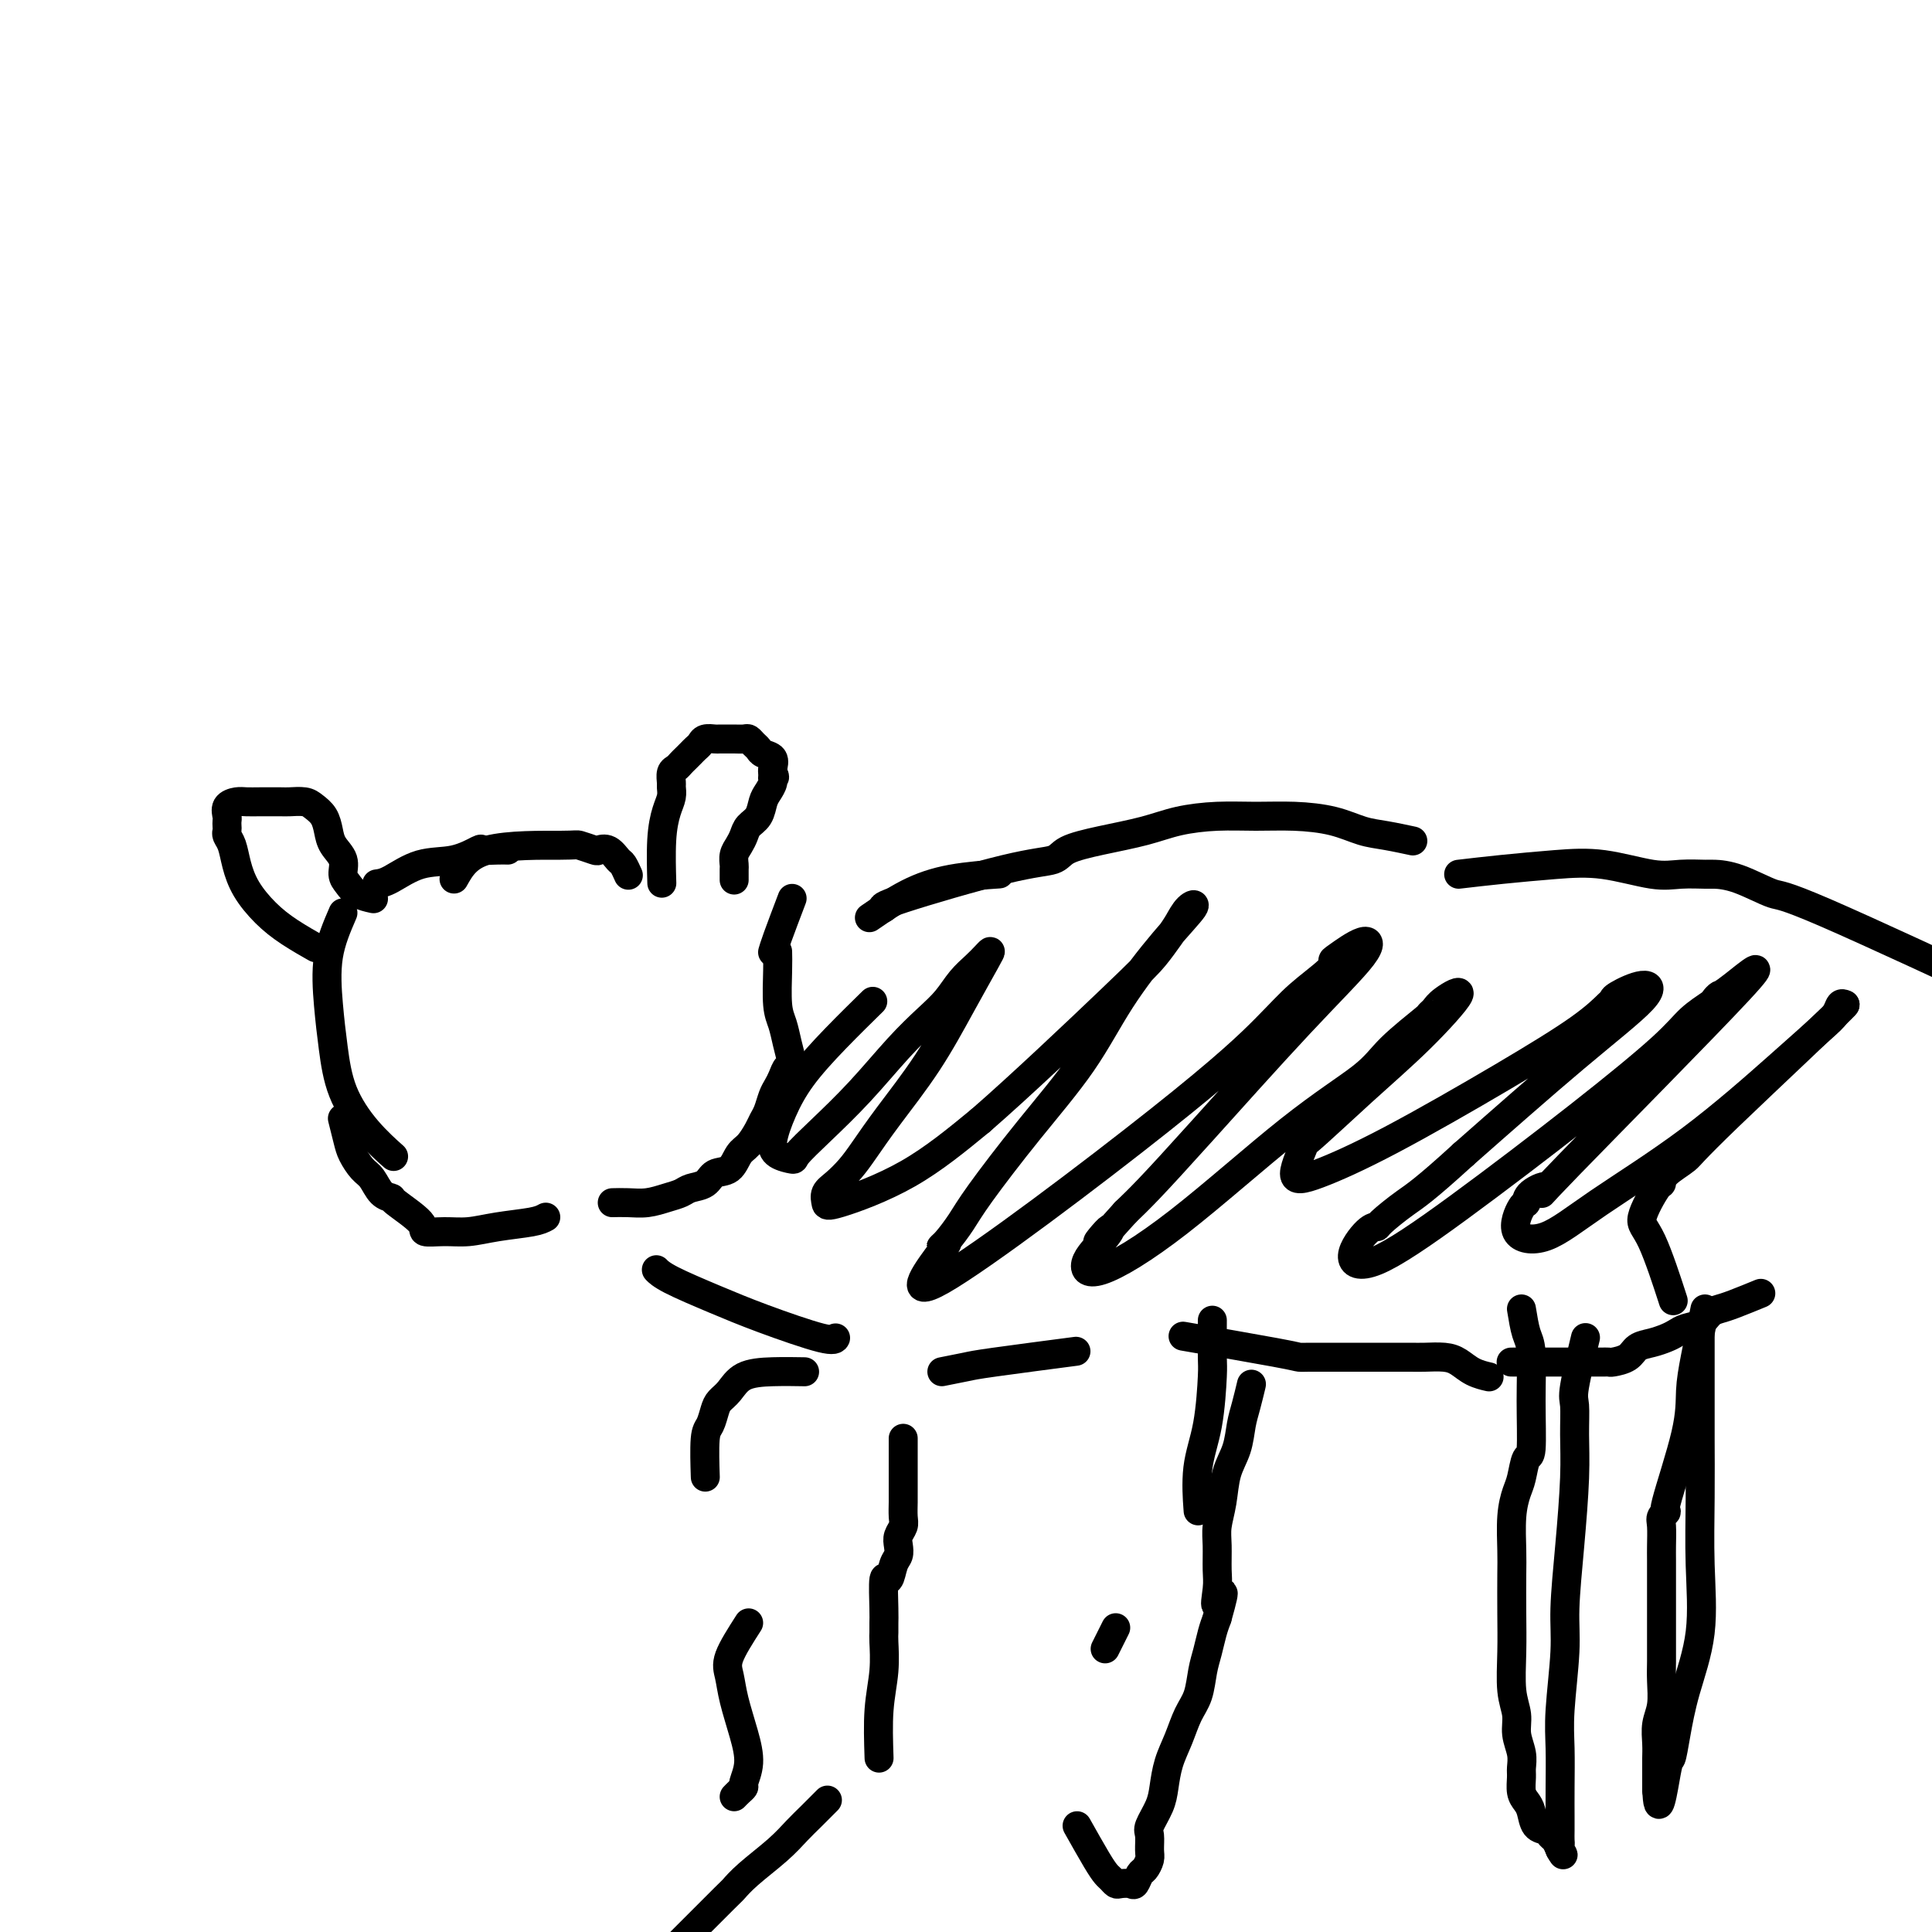 <svg viewBox='0 0 400 400' version='1.1' xmlns='http://www.w3.org/2000/svg' xmlns:xlink='http://www.w3.org/1999/xlink'><g fill='none' stroke='#000000' stroke-width='6' stroke-linecap='round' stroke-linejoin='round'><path d='M65,196c-0.119,-0.067 -0.237,-0.134 0,0c0.237,0.134 0.831,0.469 0,0c-0.831,-0.469 -3.087,-1.743 -5,-3c-1.913,-1.257 -3.483,-2.497 -5,-4c-1.517,-1.503 -2.981,-3.267 -4,-5c-1.019,-1.733 -1.594,-3.434 -2,-5c-0.406,-1.566 -0.645,-2.997 -1,-4c-0.355,-1.003 -0.827,-1.577 -1,-2c-0.173,-0.423 -0.048,-0.694 0,-1c0.048,-0.306 0.019,-0.646 0,-1c-0.019,-0.354 -0.028,-0.722 0,-1c0.028,-0.278 0.092,-0.467 0,-1c-0.092,-0.533 -0.340,-1.411 0,-2c0.340,-0.589 1.269,-0.890 2,-1c0.731,-0.110 1.263,-0.030 2,0c0.737,0.030 1.678,0.010 3,0c1.322,-0.010 3.026,-0.012 4,0c0.974,0.012 1.217,0.036 2,0c0.783,-0.036 2.106,-0.134 3,0c0.894,0.134 1.357,0.500 2,1c0.643,0.500 1.464,1.135 2,2c0.536,0.865 0.787,1.961 1,3c0.213,1.039 0.387,2.022 1,3c0.613,0.978 1.664,1.950 2,3c0.336,1.050 -0.043,2.176 0,3c0.043,0.824 0.506,1.345 1,2c0.494,0.655 1.018,1.446 2,2c0.982,0.554 2.424,0.873 3,1c0.576,0.127 0.288,0.064 0,0'/><path d='M78,183c0.761,-0.097 1.522,-0.194 3,-1c1.478,-0.806 3.673,-2.321 6,-3c2.327,-0.679 4.785,-0.522 7,-1c2.215,-0.478 4.188,-1.592 5,-2c0.813,-0.408 0.465,-0.109 1,0c0.535,0.109 1.952,0.029 3,0c1.048,-0.029 1.728,-0.008 2,0c0.272,0.008 0.136,0.004 0,0'/><path d='M94,182c1.358,-2.430 2.716,-4.861 7,-6c4.284,-1.139 11.493,-0.987 15,-1c3.507,-0.013 3.311,-0.193 4,0c0.689,0.193 2.264,0.757 3,1c0.736,0.243 0.632,0.163 1,0c0.368,-0.163 1.209,-0.411 2,0c0.791,0.411 1.532,1.481 2,2c0.468,0.519 0.665,0.486 1,1c0.335,0.514 0.810,1.575 1,2c0.190,0.425 0.095,0.212 0,0'/><path d='M137,182c0.022,0.744 0.044,1.489 0,0c-0.044,-1.489 -0.155,-5.210 0,-8c0.155,-2.790 0.577,-4.649 1,-6c0.423,-1.351 0.848,-2.193 1,-3c0.152,-0.807 0.030,-1.578 0,-2c-0.030,-0.422 0.034,-0.494 0,-1c-0.034,-0.506 -0.164,-1.445 0,-2c0.164,-0.555 0.621,-0.726 1,-1c0.379,-0.274 0.679,-0.651 1,-1c0.321,-0.349 0.662,-0.672 1,-1c0.338,-0.328 0.672,-0.662 1,-1c0.328,-0.338 0.650,-0.679 1,-1c0.350,-0.321 0.728,-0.622 1,-1c0.272,-0.378 0.439,-0.833 1,-1c0.561,-0.167 1.516,-0.044 2,0c0.484,0.044 0.497,0.011 1,0c0.503,-0.011 1.497,0.000 2,0c0.503,-0.000 0.516,-0.011 1,0c0.484,0.011 1.438,0.045 2,0c0.562,-0.045 0.733,-0.168 1,0c0.267,0.168 0.632,0.626 1,1c0.368,0.374 0.739,0.664 1,1c0.261,0.336 0.410,0.719 1,1c0.590,0.281 1.620,0.460 2,1c0.380,0.540 0.108,1.440 0,2c-0.108,0.560 -0.054,0.780 0,1'/><path d='M160,160c0.761,1.276 0.163,0.964 0,1c-0.163,0.036 0.107,0.418 0,1c-0.107,0.582 -0.592,1.363 -1,2c-0.408,0.637 -0.739,1.129 -1,2c-0.261,0.871 -0.452,2.120 -1,3c-0.548,0.880 -1.453,1.392 -2,2c-0.547,0.608 -0.735,1.314 -1,2c-0.265,0.686 -0.607,1.354 -1,2c-0.393,0.646 -0.837,1.270 -1,2c-0.163,0.730 -0.044,1.567 0,2c0.044,0.433 0.012,0.463 0,1c-0.012,0.537 -0.003,1.582 0,2c0.003,0.418 0.002,0.209 0,0'/><path d='M164,186c-1.156,3.044 -2.311,6.089 -3,8c-0.689,1.911 -0.911,2.689 -1,3c-0.089,0.311 -0.044,0.156 0,0'/><path d='M161,197c0.024,0.995 0.049,1.990 0,4c-0.049,2.010 -0.170,5.037 0,7c0.170,1.963 0.631,2.864 1,4c0.369,1.136 0.646,2.506 1,4c0.354,1.494 0.785,3.110 1,4c0.215,0.890 0.212,1.052 0,1c-0.212,-0.052 -0.634,-0.320 -1,0c-0.366,0.320 -0.676,1.227 -1,2c-0.324,0.773 -0.663,1.413 -1,2c-0.337,0.587 -0.670,1.120 -1,2c-0.330,0.880 -0.655,2.107 -1,3c-0.345,0.893 -0.710,1.451 -1,2c-0.290,0.549 -0.504,1.087 -1,2c-0.496,0.913 -1.272,2.199 -2,3c-0.728,0.801 -1.406,1.118 -2,2c-0.594,0.882 -1.103,2.330 -2,3c-0.897,0.670 -2.182,0.560 -3,1c-0.818,0.440 -1.170,1.428 -2,2c-0.830,0.572 -2.140,0.728 -3,1c-0.860,0.272 -1.271,0.661 -2,1c-0.729,0.339 -1.775,0.627 -3,1c-1.225,0.373 -2.627,0.832 -4,1c-1.373,0.168 -2.716,0.045 -4,0c-1.284,-0.045 -2.510,-0.013 -3,0c-0.490,0.013 -0.245,0.006 0,0'/><path d='M113,252c-0.626,0.340 -1.251,0.681 -3,1c-1.749,0.319 -4.621,0.618 -7,1c-2.379,0.382 -4.263,0.848 -6,1c-1.737,0.152 -3.325,-0.012 -5,0c-1.675,0.012 -3.435,0.198 -4,0c-0.565,-0.198 0.067,-0.781 -1,-2c-1.067,-1.219 -3.833,-3.074 -5,-4c-1.167,-0.926 -0.736,-0.923 -1,-1c-0.264,-0.077 -1.222,-0.234 -2,-1c-0.778,-0.766 -1.375,-2.139 -2,-3c-0.625,-0.861 -1.278,-1.209 -2,-2c-0.722,-0.791 -1.513,-2.027 -2,-3c-0.487,-0.973 -0.670,-1.685 -1,-3c-0.330,-1.315 -0.809,-3.233 -1,-4c-0.191,-0.767 -0.096,-0.384 0,0'/><path d='M71,189c-1.246,2.886 -2.492,5.772 -3,9c-0.508,3.228 -0.279,6.799 0,10c0.279,3.201 0.608,6.032 1,9c0.392,2.968 0.847,6.074 2,9c1.153,2.926 3.003,5.672 5,8c1.997,2.328 4.142,4.236 5,5c0.858,0.764 0.429,0.382 0,0'/><path d='M180,190c2.631,-1.804 5.262,-3.607 8,-5c2.738,-1.393 5.583,-2.375 9,-3c3.417,-0.625 7.405,-0.893 9,-1c1.595,-0.107 0.798,-0.054 0,0'/><path d='M183,188c-0.398,-0.214 -0.795,-0.427 4,-2c4.795,-1.573 14.784,-4.504 21,-6c6.216,-1.496 8.659,-1.556 10,-2c1.341,-0.444 1.581,-1.272 3,-2c1.419,-0.728 4.018,-1.358 7,-2c2.982,-0.642 6.346,-1.297 9,-2c2.654,-0.703 4.599,-1.454 7,-2c2.401,-0.546 5.257,-0.886 8,-1c2.743,-0.114 5.372,-0.004 8,0c2.628,0.004 5.255,-0.100 8,0c2.745,0.100 5.608,0.405 8,1c2.392,0.595 4.311,1.479 6,2c1.689,0.521 3.147,0.679 5,1c1.853,0.321 4.101,0.806 5,1c0.899,0.194 0.450,0.097 0,0'/><path d='M302,181c2.791,-0.326 5.581,-0.651 9,-1c3.419,-0.349 7.466,-0.720 11,-1c3.534,-0.280 6.555,-0.467 10,0c3.445,0.467 7.314,1.590 10,2c2.686,0.410 4.191,0.107 6,0c1.809,-0.107 3.924,-0.019 5,0c1.076,0.019 1.114,-0.030 2,0c0.886,0.030 2.619,0.141 5,1c2.381,0.859 5.412,2.467 7,3c1.588,0.533 1.735,-0.010 11,4c9.265,4.010 27.647,12.574 35,16c7.353,3.426 3.676,1.713 0,0'/><path d='M136,263c0.033,0.035 0.066,0.069 0,0c-0.066,-0.069 -0.232,-0.242 0,0c0.232,0.242 0.861,0.898 3,2c2.139,1.102 5.789,2.649 9,4c3.211,1.351 5.984,2.507 10,4c4.016,1.493 9.273,3.325 12,4c2.727,0.675 2.922,0.193 3,0c0.078,-0.193 0.039,-0.096 0,0'/><path d='M195,284c1.881,-0.369 3.762,-0.738 5,-1c1.238,-0.262 1.833,-0.417 6,-1c4.167,-0.583 11.905,-1.595 15,-2c3.095,-0.405 1.548,-0.202 0,0'/><path d='M247,277c-1.785,-0.309 -3.570,-0.619 0,0c3.570,0.619 12.497,2.166 17,3c4.503,0.834 4.584,0.956 5,1c0.416,0.044 1.168,0.012 2,0c0.832,-0.012 1.744,-0.003 3,0c1.256,0.003 2.857,0.001 4,0c1.143,-0.001 1.827,-0.000 3,0c1.173,0.000 2.835,-0.001 4,0c1.165,0.001 1.834,0.002 3,0c1.166,-0.002 2.828,-0.008 4,0c1.172,0.008 1.852,0.030 3,0c1.148,-0.030 2.763,-0.113 4,0c1.237,0.113 2.094,0.422 3,1c0.906,0.578 1.859,1.425 3,2c1.141,0.575 2.469,0.879 3,1c0.531,0.121 0.266,0.061 0,0'/><path d='M313,282c-0.264,0.000 -0.529,0.001 3,0c3.529,-0.001 10.850,-0.002 14,0c3.150,0.002 2.127,0.008 2,0c-0.127,-0.008 0.640,-0.029 1,0c0.360,0.029 0.313,0.110 1,0c0.687,-0.110 2.110,-0.411 3,-1c0.890,-0.589 1.249,-1.468 2,-2c0.751,-0.532 1.896,-0.719 3,-1c1.104,-0.281 2.169,-0.656 3,-1c0.831,-0.344 1.430,-0.656 2,-1c0.570,-0.344 1.112,-0.721 2,-1c0.888,-0.279 2.123,-0.460 3,-1c0.877,-0.540 1.395,-1.437 2,-2c0.605,-0.563 1.296,-0.790 2,-1c0.704,-0.210 1.420,-0.403 3,-1c1.580,-0.597 4.023,-1.599 5,-2c0.977,-0.401 0.489,-0.200 0,0'/><path d='M166,284c0.518,0.010 1.036,0.019 0,0c-1.036,-0.019 -3.625,-0.067 -6,0c-2.375,0.067 -4.534,0.249 -6,1c-1.466,0.751 -2.239,2.072 -3,3c-0.761,0.928 -1.510,1.462 -2,2c-0.490,0.538 -0.720,1.081 -1,2c-0.280,0.919 -0.611,2.215 -1,3c-0.389,0.785 -0.835,1.057 -1,3c-0.165,1.943 -0.047,5.555 0,7c0.047,1.445 0.024,0.722 0,0'/><path d='M155,336c-1.674,2.611 -3.347,5.222 -4,7c-0.653,1.778 -0.284,2.721 0,4c0.284,1.279 0.483,2.892 1,5c0.517,2.108 1.351,4.711 2,7c0.649,2.289 1.112,4.263 1,6c-0.112,1.737 -0.801,3.236 -1,4c-0.199,0.764 0.091,0.792 0,1c-0.091,0.208 -0.563,0.594 -1,1c-0.437,0.406 -0.839,0.830 -1,1c-0.161,0.170 -0.080,0.085 0,0'/><path d='M142,401c-0.859,0.861 -1.717,1.722 0,0c1.717,-1.722 6.010,-6.026 8,-8c1.990,-1.974 1.676,-1.620 2,-2c0.324,-0.380 1.285,-1.496 3,-3c1.715,-1.504 4.183,-3.395 6,-5c1.817,-1.605 2.982,-2.925 4,-4c1.018,-1.075 1.890,-1.905 3,-3c1.110,-1.095 2.460,-2.456 3,-3c0.540,-0.544 0.270,-0.272 0,0'/><path d='M182,364c-0.113,-3.490 -0.227,-6.980 0,-10c0.227,-3.020 0.793,-5.571 1,-8c0.207,-2.429 0.055,-4.737 0,-6c-0.055,-1.263 -0.012,-1.481 0,-2c0.012,-0.519 -0.008,-1.340 0,-2c0.008,-0.660 0.044,-1.160 0,-3c-0.044,-1.840 -0.169,-5.021 0,-6c0.169,-0.979 0.633,0.243 1,0c0.367,-0.243 0.638,-1.952 1,-3c0.362,-1.048 0.815,-1.434 1,-2c0.185,-0.566 0.102,-1.310 0,-2c-0.102,-0.690 -0.224,-1.324 0,-2c0.224,-0.676 0.792,-1.392 1,-2c0.208,-0.608 0.056,-1.106 0,-2c-0.056,-0.894 -0.015,-2.184 0,-3c0.015,-0.816 0.004,-1.159 0,-2c-0.004,-0.841 -0.001,-2.180 0,-3c0.001,-0.820 0.000,-1.120 0,-2c-0.000,-0.880 -0.000,-2.339 0,-3c0.000,-0.661 0.000,-0.524 0,-1c-0.000,-0.476 -0.000,-1.565 0,-2c0.000,-0.435 0.000,-0.218 0,0'/><path d='M251,274c-0.001,0.198 -0.002,0.395 0,0c0.002,-0.395 0.007,-1.384 0,0c-0.007,1.384 -0.026,5.139 0,7c0.026,1.861 0.098,1.827 0,4c-0.098,2.173 -0.367,6.551 -1,10c-0.633,3.449 -1.632,5.967 -2,9c-0.368,3.033 -0.105,6.581 0,8c0.105,1.419 0.053,0.710 0,0'/><path d='M231,337c-0.833,1.667 -1.667,3.333 -2,4c-0.333,0.667 -0.167,0.333 0,0'/><path d='M223,378c1.487,2.641 2.975,5.282 4,7c1.025,1.718 1.588,2.512 2,3c0.412,0.488 0.674,0.668 1,1c0.326,0.332 0.717,0.814 1,1c0.283,0.186 0.457,0.076 1,0c0.543,-0.076 1.456,-0.118 2,0c0.544,0.118 0.720,0.395 1,0c0.280,-0.395 0.664,-1.461 1,-2c0.336,-0.539 0.624,-0.551 1,-1c0.376,-0.449 0.839,-1.334 1,-2c0.161,-0.666 0.018,-1.114 0,-2c-0.018,-0.886 0.088,-2.210 0,-3c-0.088,-0.790 -0.371,-1.046 0,-2c0.371,-0.954 1.398,-2.608 2,-4c0.602,-1.392 0.781,-2.524 1,-4c0.219,-1.476 0.478,-3.297 1,-5c0.522,-1.703 1.306,-3.287 2,-5c0.694,-1.713 1.299,-3.554 2,-5c0.701,-1.446 1.497,-2.498 2,-4c0.503,-1.502 0.712,-3.454 1,-5c0.288,-1.546 0.654,-2.685 1,-4c0.346,-1.315 0.670,-2.804 1,-4c0.330,-1.196 0.665,-2.098 1,-3'/><path d='M252,335c2.475,-8.743 0.662,-4.102 0,-3c-0.662,1.102 -0.174,-1.337 0,-3c0.174,-1.663 0.035,-2.552 0,-4c-0.035,-1.448 0.036,-3.457 0,-5c-0.036,-1.543 -0.178,-2.622 0,-4c0.178,-1.378 0.678,-3.056 1,-5c0.322,-1.944 0.468,-4.154 1,-6c0.532,-1.846 1.449,-3.329 2,-5c0.551,-1.671 0.735,-3.530 1,-5c0.265,-1.470 0.610,-2.550 1,-4c0.390,-1.450 0.826,-3.272 1,-4c0.174,-0.728 0.087,-0.364 0,0'/><path d='M315,271c0.308,1.885 0.615,3.769 1,5c0.385,1.231 0.846,1.807 1,4c0.154,2.193 -0.000,6.003 0,10c0.000,3.997 0.154,8.180 0,10c-0.154,1.820 -0.616,1.278 -1,2c-0.384,0.722 -0.691,2.710 -1,4c-0.309,1.290 -0.619,1.883 -1,3c-0.381,1.117 -0.834,2.760 -1,5c-0.166,2.240 -0.046,5.078 0,7c0.046,1.922 0.016,2.930 0,5c-0.016,2.070 -0.019,5.204 0,8c0.019,2.796 0.062,5.255 0,8c-0.062,2.745 -0.227,5.775 0,8c0.227,2.225 0.846,3.645 1,5c0.154,1.355 -0.156,2.646 0,4c0.156,1.354 0.777,2.772 1,4c0.223,1.228 0.049,2.267 0,3c-0.049,0.733 0.027,1.159 0,2c-0.027,0.841 -0.158,2.095 0,3c0.158,0.905 0.606,1.461 1,2c0.394,0.539 0.736,1.061 1,2c0.264,0.939 0.452,2.296 1,3c0.548,0.704 1.456,0.756 2,1c0.544,0.244 0.723,0.681 1,1c0.277,0.319 0.650,0.520 1,1c0.350,0.480 0.675,1.240 1,2'/><path d='M323,383c1.238,1.907 0.332,0.676 0,0c-0.332,-0.676 -0.089,-0.796 0,-1c0.089,-0.204 0.024,-0.493 0,-1c-0.024,-0.507 -0.008,-1.234 0,-2c0.008,-0.766 0.006,-1.571 0,-3c-0.006,-1.429 -0.016,-3.481 0,-6c0.016,-2.519 0.060,-5.503 0,-8c-0.060,-2.497 -0.222,-4.507 0,-8c0.222,-3.493 0.830,-8.470 1,-12c0.170,-3.530 -0.098,-5.614 0,-9c0.098,-3.386 0.560,-8.072 1,-13c0.440,-4.928 0.857,-10.096 1,-14c0.143,-3.904 0.011,-6.543 0,-9c-0.011,-2.457 0.100,-4.731 0,-6c-0.100,-1.269 -0.412,-1.534 0,-4c0.412,-2.466 1.546,-7.133 2,-9c0.454,-1.867 0.227,-0.933 0,0'/><path d='M353,271c-0.729,3.597 -1.459,7.194 -2,10c-0.541,2.806 -0.895,4.821 -1,7c-0.105,2.179 0.039,4.521 -1,9c-1.039,4.479 -3.259,11.094 -4,14c-0.741,2.906 -0.002,2.103 0,2c0.002,-0.103 -0.731,0.493 -1,1c-0.269,0.507 -0.072,0.924 0,2c0.072,1.076 0.019,2.811 0,4c-0.019,1.189 -0.005,1.833 0,3c0.005,1.167 0.001,2.857 0,4c-0.001,1.143 -0.001,1.739 0,3c0.001,1.261 0.001,3.187 0,5c-0.001,1.813 -0.004,3.513 0,5c0.004,1.487 0.015,2.761 0,4c-0.015,1.239 -0.057,2.443 0,4c0.057,1.557 0.211,3.467 0,5c-0.211,1.533 -0.789,2.690 -1,4c-0.211,1.310 -0.057,2.774 0,4c0.057,1.226 0.015,2.214 0,3c-0.015,0.786 -0.004,1.371 0,2c0.004,0.629 0.001,1.303 0,2c-0.001,0.697 -0.000,1.419 0,2c0.000,0.581 0.000,1.023 0,1c-0.000,-0.023 -0.000,-0.512 0,-1'/><path d='M343,370c0.249,8.113 1.370,0.396 2,-3c0.630,-3.396 0.767,-2.471 1,-3c0.233,-0.529 0.560,-2.512 1,-5c0.440,-2.488 0.994,-5.481 2,-9c1.006,-3.519 2.466,-7.563 3,-12c0.534,-4.437 0.143,-9.266 0,-14c-0.143,-4.734 -0.038,-9.371 0,-14c0.038,-4.629 0.010,-9.249 0,-12c-0.010,-2.751 -0.003,-3.634 0,-5c0.003,-1.366 0.001,-3.214 0,-5c-0.001,-1.786 -0.000,-3.510 0,-5c0.000,-1.490 0.000,-2.747 0,-4c-0.000,-1.253 -0.000,-2.501 0,-3c0.000,-0.499 0.000,-0.250 0,0'/><path d='M180,208c0.608,-0.595 1.217,-1.191 0,0c-1.217,1.191 -4.259,4.168 -7,7c-2.741,2.832 -5.182,5.519 -7,8c-1.818,2.481 -3.012,4.755 -4,7c-0.988,2.245 -1.769,4.459 -2,6c-0.231,1.541 0.087,2.408 1,3c0.913,0.592 2.420,0.908 3,1c0.580,0.092 0.234,-0.040 1,-1c0.766,-0.960 2.645,-2.749 5,-5c2.355,-2.251 5.186,-4.966 8,-8c2.814,-3.034 5.611,-6.388 8,-9c2.389,-2.612 4.370,-4.482 6,-6c1.630,-1.518 2.910,-2.684 4,-4c1.090,-1.316 1.991,-2.782 3,-4c1.009,-1.218 2.127,-2.186 3,-3c0.873,-0.814 1.500,-1.472 2,-2c0.500,-0.528 0.872,-0.927 1,-1c0.128,-0.073 0.011,0.178 -1,2c-1.011,1.822 -2.917,5.215 -5,9c-2.083,3.785 -4.343,7.962 -7,12c-2.657,4.038 -5.710,7.935 -8,11c-2.290,3.065 -3.815,5.297 -5,7c-1.185,1.703 -2.030,2.877 -3,4c-0.970,1.123 -2.065,2.196 -3,3c-0.935,0.804 -1.709,1.340 -2,2c-0.291,0.660 -0.099,1.445 0,2c0.099,0.555 0.103,0.880 3,0c2.897,-0.880 8.685,-2.966 14,-6c5.315,-3.034 10.158,-7.017 15,-11'/><path d='M203,232c7.931,-6.873 20.260,-18.556 27,-25c6.740,-6.444 7.891,-7.651 9,-9c1.109,-1.349 2.177,-2.842 3,-4c0.823,-1.158 1.401,-1.981 2,-3c0.599,-1.019 1.218,-2.232 2,-3c0.782,-0.768 1.726,-1.090 1,0c-0.726,1.090 -3.121,3.593 -6,7c-2.879,3.407 -6.240,7.719 -9,12c-2.760,4.281 -4.917,8.530 -8,13c-3.083,4.470 -7.092,9.162 -11,14c-3.908,4.838 -7.716,9.822 -10,13c-2.284,3.178 -3.044,4.549 -4,6c-0.956,1.451 -2.107,2.982 -3,4c-0.893,1.018 -1.528,1.523 -1,1c0.528,-0.523 2.217,-2.074 0,1c-2.217,3.074 -8.342,10.772 0,6c8.342,-4.772 31.149,-22.014 45,-33c13.851,-10.986 18.744,-15.715 22,-19c3.256,-3.285 4.875,-5.127 7,-7c2.125,-1.873 4.756,-3.778 6,-5c1.244,-1.222 1.100,-1.762 1,-2c-0.100,-0.238 -0.158,-0.175 1,-1c1.158,-0.825 3.532,-2.539 5,-3c1.468,-0.461 2.032,0.329 0,3c-2.032,2.671 -6.658,7.221 -13,14c-6.342,6.779 -14.400,15.787 -20,22c-5.600,6.213 -8.743,9.632 -11,12c-2.257,2.368 -3.629,3.684 -5,5'/><path d='M233,251c-8.552,9.575 -5.431,5.511 -4,4c1.431,-1.511 1.173,-0.469 0,1c-1.173,1.469 -3.262,3.367 -4,5c-0.738,1.633 -0.127,3.003 3,2c3.127,-1.003 8.769,-4.378 16,-10c7.231,-5.622 16.052,-13.492 23,-19c6.948,-5.508 12.022,-8.655 15,-11c2.978,-2.345 3.859,-3.887 6,-6c2.141,-2.113 5.543,-4.797 7,-6c1.457,-1.203 0.968,-0.924 1,-1c0.032,-0.076 0.584,-0.508 1,-1c0.416,-0.492 0.694,-1.043 2,-2c1.306,-0.957 3.638,-2.318 3,-1c-0.638,1.318 -4.248,5.317 -8,9c-3.752,3.683 -7.648,7.050 -12,11c-4.352,3.950 -9.161,8.482 -11,10c-1.839,1.518 -0.709,0.020 -1,1c-0.291,0.980 -2.004,4.437 -2,6c0.004,1.563 1.724,1.231 5,0c3.276,-1.231 8.107,-3.363 15,-7c6.893,-3.637 15.846,-8.780 23,-13c7.154,-4.220 12.508,-7.517 16,-10c3.492,-2.483 5.123,-4.150 6,-5c0.877,-0.850 0.999,-0.881 1,-1c0.001,-0.119 -0.118,-0.325 1,-1c1.118,-0.675 3.475,-1.820 5,-2c1.525,-0.180 2.218,0.605 0,3c-2.218,2.395 -7.348,6.398 -14,12c-6.652,5.602 -14.826,12.801 -23,20'/><path d='M303,239c-8.150,7.454 -10.025,8.588 -12,10c-1.975,1.412 -4.049,3.103 -5,4c-0.951,0.897 -0.780,0.999 -1,1c-0.220,0.001 -0.833,-0.100 -2,1c-1.167,1.100 -2.889,3.401 -3,5c-0.111,1.599 1.389,2.497 5,1c3.611,-1.497 9.332,-5.389 17,-11c7.668,-5.611 17.283,-12.942 25,-19c7.717,-6.058 13.535,-10.843 17,-14c3.465,-3.157 4.576,-4.688 6,-6c1.424,-1.312 3.162,-2.407 4,-3c0.838,-0.593 0.776,-0.683 1,-1c0.224,-0.317 0.733,-0.861 1,-1c0.267,-0.139 0.292,0.126 3,-2c2.708,-2.126 8.099,-6.643 1,1c-7.099,7.643 -26.688,27.445 -35,36c-8.312,8.555 -5.345,5.864 -5,5c0.345,-0.864 -1.930,0.099 -3,1c-1.070,0.901 -0.933,1.741 -1,2c-0.067,0.259 -0.338,-0.064 -1,1c-0.662,1.064 -1.716,3.515 -1,5c0.716,1.485 3.203,2.003 6,1c2.797,-1.003 5.905,-3.528 11,-7c5.095,-3.472 12.177,-7.890 19,-13c6.823,-5.110 13.386,-10.911 18,-15c4.614,-4.089 7.278,-6.467 9,-8c1.722,-1.533 2.502,-2.220 3,-3c0.498,-0.780 0.714,-1.651 1,-2c0.286,-0.349 0.643,-0.174 1,0'/><path d='M382,208c-0.000,0.371 -16.001,15.299 -24,23c-7.999,7.701 -7.998,8.175 -9,9c-1.002,0.825 -3.007,2.001 -4,3c-0.993,0.999 -0.973,1.821 -1,2c-0.027,0.179 -0.101,-0.286 -1,1c-0.899,1.286 -2.622,4.324 -3,6c-0.378,1.676 0.591,1.990 2,5c1.409,3.010 3.260,8.717 4,11c0.740,2.283 0.370,1.141 0,0'/></g>
</svg>